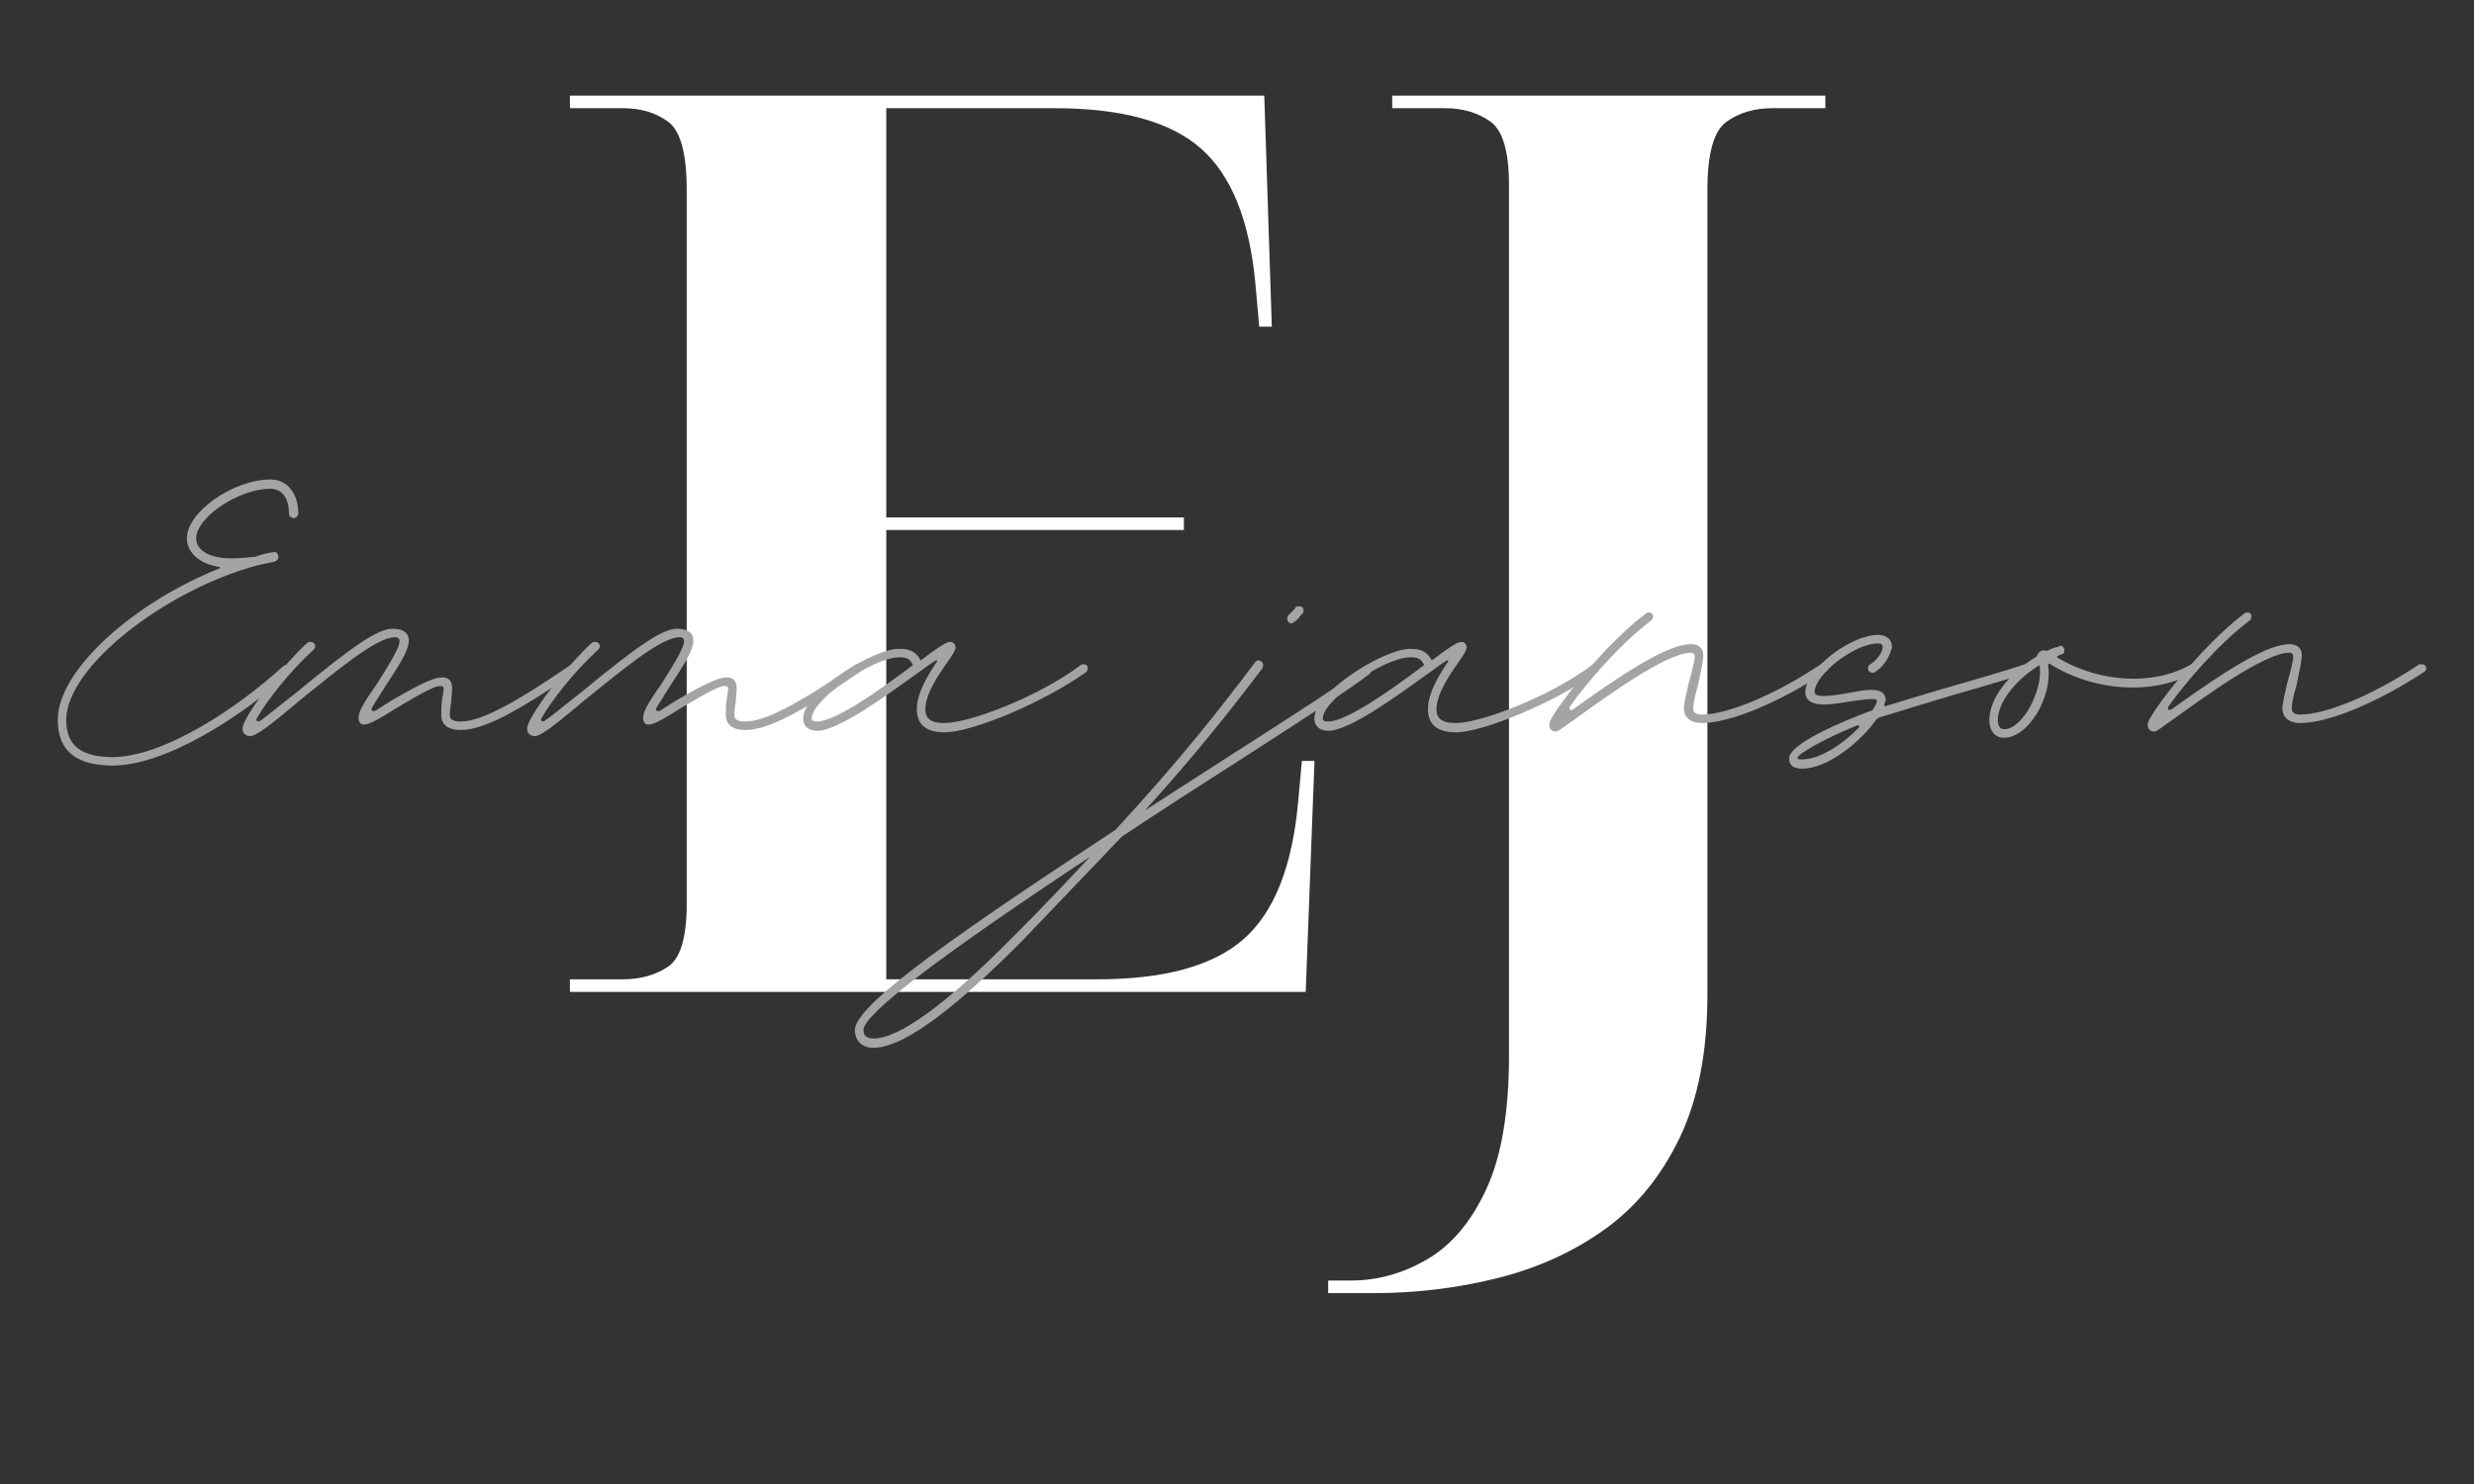 <svg xmlns="http://www.w3.org/2000/svg" xmlns:xlink="http://www.w3.org/1999/xlink" width="500" zoomAndPan="magnify" viewBox="0 0 375 225" height="300" preserveAspectRatio="xMidYMid meet" version="1.0"><rect x="0" y="0" width="375" height="225" fill="#333333" stroke="none"/><defs><g/></defs><g fill="#ffffff" fill-opacity="1"><g transform="translate(81.057, 150.387)"><g><path d="M 5.328 0 L 5.328 -1.906 L 13.328 -1.906 C 15.984 -1.906 18.266 -2.535 20.172 -3.797 C 22.078 -5.066 23.031 -8.242 23.031 -13.328 L 23.031 -121.609 C 23.031 -127.066 22.109 -130.492 20.266 -131.891 C 18.43 -133.285 16.117 -133.984 13.328 -133.984 L 5.328 -133.984 L 5.328 -135.891 L 110.578 -135.891 L 111.719 -100.859 L 109.812 -100.859 L 109.234 -107.344 C 108.348 -116.977 105.586 -123.828 100.953 -127.891 C 96.328 -131.953 88.941 -133.984 78.797 -133.984 L 53.281 -133.984 L 53.281 -71.938 L 98.391 -71.938 L 98.391 -70.031 L 53.281 -70.031 L 53.281 -1.906 L 85.266 -1.906 C 95.41 -1.906 102.797 -3.93 107.422 -7.984 C 112.055 -12.047 114.816 -18.961 115.703 -28.734 L 116.281 -35.016 L 118.188 -35.016 L 116.859 0 Z M 5.328 0 "/></g></g></g><g fill="#ffffff" fill-opacity="1"><g transform="translate(205.321, 150.387)"><g><path d="M -4 45.672 L -4 43.766 L -0.578 43.766 C 3.484 43.766 7.352 42.688 11.031 40.531 C 14.719 38.375 17.703 34.82 19.984 29.875 C 22.266 24.926 23.406 18.203 23.406 9.703 L 23.406 -122.375 C 23.406 -127.445 22.453 -130.648 20.547 -131.984 C 18.648 -133.316 16.367 -133.984 13.703 -133.984 L 5.703 -133.984 L 5.703 -135.891 L 71.359 -135.891 L 71.359 -133.984 L 63.375 -133.984 C 60.582 -133.984 58.234 -133.285 56.328 -131.891 C 54.43 -130.492 53.484 -127.066 53.484 -121.609 L 53.484 0.375 C 53.484 9.008 52.086 16.242 49.297 22.078 C 46.504 27.91 42.727 32.539 37.969 35.969 C 33.207 39.395 27.781 41.867 21.688 43.391 C 15.602 44.91 9.328 45.672 2.859 45.672 Z M -4 45.672 "/></g></g></g><g fill="#a3a5a5" fill-opacity="1"><g transform="translate(7.814, 110.917)"><g><path d="M 9.262 5.156 C 17.23 5.156 28.836 -2.227 36.105 -8.91 C 36.223 -9.027 36.34 -9.262 36.34 -9.379 C 36.34 -9.73 35.988 -10.082 35.637 -10.082 C 35.402 -10.082 35.285 -9.965 35.168 -9.965 C 28.016 -3.398 16.879 3.867 9.262 3.867 C 4.453 3.867 2.227 2.109 2.227 -1.758 C 2.227 -9.73 16.996 -21.336 31.18 -25.203 C 32.121 -25.438 33.059 -25.555 33.879 -25.789 C 34.348 -26.023 34.465 -26.258 34.348 -26.727 C 34.23 -27.078 33.996 -27.312 33.645 -27.195 C 32.707 -27.078 31.77 -26.844 30.828 -26.492 C 29.539 -26.375 28.367 -26.258 27.195 -26.258 C 24.031 -26.258 21.922 -27.43 21.922 -29.305 C 21.922 -32.473 28.367 -36.809 33.176 -36.809 C 34.934 -36.809 35.988 -35.402 35.988 -33.059 C 35.988 -32.707 36.34 -32.355 36.691 -32.355 C 37.043 -32.355 37.395 -32.707 37.395 -33.059 C 37.395 -36.105 35.754 -38.215 33.176 -38.215 C 27.547 -38.215 20.516 -33.293 20.516 -29.305 C 20.516 -27.078 22.508 -25.438 25.32 -24.969 C 25.555 -24.969 25.672 -24.852 25.438 -24.734 C 12.543 -19.578 0.938 -9.379 0.938 -1.758 C 0.938 2.93 3.75 5.156 9.262 5.156 Z M 9.262 5.156 "/></g></g></g><g fill="#a3a5a5" fill-opacity="1"><g transform="translate(41.101, 110.917)"><g><path d="M -3.281 0.703 C -2.344 0.703 -0.703 -0.469 4.57 -4.922 C 9.848 -9.145 15.941 -14.301 18.754 -14.301 C 19.227 -14.301 19.461 -14.066 19.461 -13.715 C 19.461 -12.895 18.52 -11.137 16.059 -7.27 C 13.832 -4.102 13.246 -2.93 13.246 -2.109 C 13.246 -1.523 13.48 -1.055 14.066 -1.055 C 14.77 -1.055 15.941 -1.641 19.109 -3.633 C 23.211 -6.094 24.852 -6.918 25.672 -6.918 C 26.023 -6.918 26.141 -6.684 26.141 -6.566 C 26.141 -6.094 26.023 -5.508 25.906 -4.805 C 25.789 -4.102 25.789 -3.281 25.789 -2.461 C 25.789 -1.055 26.844 -0.234 28.719 -0.234 C 32.004 -0.234 36.926 -2.695 46.07 -9.027 C 46.305 -9.145 46.422 -9.379 46.422 -9.613 C 46.422 -9.965 46.07 -10.199 45.719 -10.199 C 45.602 -10.199 45.484 -10.199 45.367 -10.082 C 36.457 -3.984 31.648 -1.523 28.719 -1.523 C 27.547 -1.523 27.078 -1.875 27.078 -2.461 C 27.078 -3.164 27.195 -3.984 27.312 -4.688 C 27.312 -5.273 27.43 -5.977 27.43 -6.566 C 27.43 -7.621 26.961 -8.207 25.906 -8.207 C 24.266 -8.207 21.102 -6.328 18.402 -4.805 L 15.824 -3.164 C 15.355 -2.93 15.004 -3.281 15.355 -3.75 L 17.113 -6.566 C 19.812 -10.668 20.867 -12.426 20.867 -13.832 C 20.867 -15.004 19.93 -15.59 18.402 -15.59 C 16.176 -15.59 12.426 -13.012 3.75 -5.859 C 1.172 -3.867 -0.469 -2.461 -1.641 -1.641 C -1.992 -1.406 -2.461 -1.641 -2.109 -2.109 C -0.703 -4.57 2.695 -9.027 6.449 -12.426 C 6.566 -12.543 6.684 -12.777 6.684 -12.895 C 6.684 -13.363 6.328 -13.598 5.977 -13.598 C 5.859 -13.598 5.625 -13.598 5.508 -13.48 C 1.406 -9.73 -4.336 -2.109 -4.336 -0.469 C -4.336 0.234 -3.984 0.586 -3.281 0.703 Z M -3.281 0.703 "/></g></g></g><g fill="#a3a5a5" fill-opacity="1"><g transform="translate(84.234, 110.917)"><g><path d="M -3.281 0.703 C -2.344 0.703 -0.703 -0.469 4.57 -4.922 C 9.848 -9.145 15.941 -14.301 18.754 -14.301 C 19.227 -14.301 19.461 -14.066 19.461 -13.715 C 19.461 -12.895 18.52 -11.137 16.059 -7.27 C 13.832 -4.102 13.246 -2.93 13.246 -2.109 C 13.246 -1.523 13.48 -1.055 14.066 -1.055 C 14.77 -1.055 15.941 -1.641 19.109 -3.633 C 23.211 -6.094 24.852 -6.918 25.672 -6.918 C 26.023 -6.918 26.141 -6.684 26.141 -6.566 C 26.141 -6.094 26.023 -5.508 25.906 -4.805 C 25.789 -4.102 25.789 -3.281 25.789 -2.461 C 25.789 -1.055 26.844 -0.234 28.719 -0.234 C 32.004 -0.234 36.926 -2.695 46.07 -9.027 C 46.305 -9.145 46.422 -9.379 46.422 -9.613 C 46.422 -9.965 46.07 -10.199 45.719 -10.199 C 45.602 -10.199 45.484 -10.199 45.367 -10.082 C 36.457 -3.984 31.648 -1.523 28.719 -1.523 C 27.547 -1.523 27.078 -1.875 27.078 -2.461 C 27.078 -3.164 27.195 -3.984 27.312 -4.688 C 27.312 -5.273 27.43 -5.977 27.43 -6.566 C 27.43 -7.621 26.961 -8.207 25.906 -8.207 C 24.266 -8.207 21.102 -6.328 18.402 -4.805 L 15.824 -3.164 C 15.355 -2.93 15.004 -3.281 15.355 -3.75 L 17.113 -6.566 C 19.812 -10.668 20.867 -12.426 20.867 -13.832 C 20.867 -15.004 19.93 -15.59 18.402 -15.59 C 16.176 -15.59 12.426 -13.012 3.75 -5.859 C 1.172 -3.867 -0.469 -2.461 -1.641 -1.641 C -1.992 -1.406 -2.461 -1.641 -2.109 -2.109 C -0.703 -4.57 2.695 -9.027 6.449 -12.426 C 6.566 -12.543 6.684 -12.777 6.684 -12.895 C 6.684 -13.363 6.328 -13.598 5.977 -13.598 C 5.859 -13.598 5.625 -13.598 5.508 -13.48 C 1.406 -9.73 -4.336 -2.109 -4.336 -0.469 C -4.336 0.234 -3.984 0.586 -3.281 0.703 Z M -3.281 0.703 "/></g></g></g><g fill="#a3a5a5" fill-opacity="1"><g transform="translate(127.367, 110.917)"><g><path d="M 15.824 0.117 C 19.93 0.117 30.711 -4.336 37.277 -9.027 C 37.395 -9.145 37.512 -9.379 37.512 -9.613 C 37.512 -9.965 37.277 -10.199 36.926 -10.199 C 36.691 -10.199 36.574 -10.199 36.457 -10.082 C 29.891 -5.156 19.461 -1.289 15.824 -1.289 C 13.832 -1.289 12.895 -1.875 12.895 -3.398 C 12.895 -5.625 14.77 -8.441 16.176 -10.434 C 16.996 -11.605 17.465 -12.309 17.465 -12.777 C 17.465 -13.246 17.113 -13.598 16.645 -13.598 C 16.059 -13.598 14.652 -12.66 12.191 -10.785 C 11.488 -12.074 10.668 -12.543 8.91 -12.543 C 4.922 -12.543 -5.625 -5.977 -5.625 -1.992 C -5.625 -0.82 -4.805 -0.117 -3.516 -0.117 C -0.234 -0.117 7.035 -5.508 11.957 -9.027 C 12.895 -9.73 13.715 -10.316 14.301 -10.668 C 14.535 -10.902 14.887 -10.785 14.535 -10.434 C 13.129 -8.324 11.605 -5.742 11.605 -3.398 C 11.605 -1.055 13.012 0.117 15.824 0.117 Z M -3.516 -1.523 C -4.102 -1.523 -4.336 -1.641 -4.336 -1.992 C -4.336 -4.805 4.922 -11.254 8.91 -11.254 C 10.199 -11.254 10.551 -11.02 11.02 -10.082 C 6.211 -6.449 -0.703 -1.523 -3.516 -1.523 Z M -3.516 -1.523 "/></g></g></g><g fill="#a3a5a5" fill-opacity="1"><g transform="translate(161.593, 110.917)"><g/></g></g><g fill="#a3a5a5" fill-opacity="1"><g transform="translate(187.496, 110.917)"><g><path d="M 8.207 -16.41 C 8.441 -16.41 8.559 -16.527 8.676 -16.645 C 8.91 -16.762 9.145 -16.996 9.379 -17.23 C 9.496 -17.465 9.73 -17.699 9.965 -17.934 C 10.082 -18.051 10.082 -18.168 10.082 -18.402 C 10.082 -18.754 9.848 -18.988 9.496 -18.988 C 9.262 -18.988 9.027 -18.988 8.91 -18.871 C 8.793 -18.637 8.559 -18.402 8.324 -18.168 L 7.738 -17.582 C 7.621 -17.465 7.621 -17.23 7.621 -17.113 C 7.621 -16.762 7.855 -16.41 8.207 -16.41 Z M -55.094 47.945 C -50.758 47.945 -43.488 42.668 -32.824 32.004 L -17.465 15.941 C -11.84 12.191 -6.211 8.559 -1.055 5.273 C 9.145 -1.289 17.348 -6.566 20.164 -8.793 C 20.281 -8.91 20.398 -9.145 20.398 -9.379 C 20.398 -9.73 20.047 -9.965 19.695 -9.965 C 19.578 -9.965 19.461 -9.965 19.344 -9.848 C 16.527 -7.621 8.324 -2.344 -1.758 4.102 L -13.949 11.957 C -6.094 3.281 -0.938 -3.281 3.867 -9.613 L 3.984 -10.082 C 3.984 -10.434 3.633 -10.785 3.281 -10.785 C 3.047 -10.785 2.812 -10.668 2.695 -10.434 C -2.695 -3.281 -8.559 4.219 -18.402 14.887 L -20.867 16.527 C -46.773 33.527 -57.91 41.965 -57.91 45.25 C -57.91 46.891 -56.852 47.945 -55.094 47.945 Z M -55.094 46.539 C -56.148 46.539 -56.617 46.07 -56.617 45.25 C -56.617 42.902 -45.484 34.348 -22.273 18.988 C -25.672 22.625 -29.422 26.609 -33.879 31.062 C -44.074 41.379 -51.227 46.539 -55.094 46.539 Z M -55.094 46.539 "/></g></g></g><g fill="#a3a5a5" fill-opacity="1"><g transform="translate(204.843, 110.917)"><g><path d="M 15.824 0.117 C 19.93 0.117 30.711 -4.336 37.277 -9.027 C 37.395 -9.145 37.512 -9.379 37.512 -9.613 C 37.512 -9.965 37.277 -10.199 36.926 -10.199 C 36.691 -10.199 36.574 -10.199 36.457 -10.082 C 29.891 -5.156 19.461 -1.289 15.824 -1.289 C 13.832 -1.289 12.895 -1.875 12.895 -3.398 C 12.895 -5.625 14.77 -8.441 16.176 -10.434 C 16.996 -11.605 17.465 -12.309 17.465 -12.777 C 17.465 -13.246 17.113 -13.598 16.645 -13.598 C 16.059 -13.598 14.652 -12.66 12.191 -10.785 C 11.488 -12.074 10.668 -12.543 8.91 -12.543 C 4.922 -12.543 -5.625 -5.977 -5.625 -1.992 C -5.625 -0.82 -4.805 -0.117 -3.516 -0.117 C -0.234 -0.117 7.035 -5.508 11.957 -9.027 C 12.895 -9.73 13.715 -10.316 14.301 -10.668 C 14.535 -10.902 14.887 -10.785 14.535 -10.434 C 13.129 -8.324 11.605 -5.742 11.605 -3.398 C 11.605 -1.055 13.012 0.117 15.824 0.117 Z M -3.516 -1.523 C -4.102 -1.523 -4.336 -1.641 -4.336 -1.992 C -4.336 -4.805 4.922 -11.254 8.91 -11.254 C 10.199 -11.254 10.551 -11.02 11.02 -10.082 C 6.211 -6.449 -0.703 -1.523 -3.516 -1.523 Z M -3.516 -1.523 "/></g></g></g><g fill="#a3a5a5" fill-opacity="1"><g transform="translate(239.068, 110.917)"><g><path d="M -3.281 0 C -2.812 0 -1.758 -0.938 -0.352 -1.875 C 4.219 -5.156 13.48 -11.957 17.23 -11.957 C 17.699 -11.957 17.816 -11.605 17.816 -11.371 C 17.816 -10.785 17.348 -8.91 16.879 -7.27 C 16.527 -5.742 16.176 -4.219 16.176 -3.516 C 16.176 -2.109 17.23 -1.289 18.871 -1.289 C 23.094 -1.289 30.477 -4.336 37.629 -9.027 C 37.863 -9.145 37.98 -9.379 37.98 -9.613 C 37.98 -9.965 37.629 -10.199 37.277 -10.199 L 36.926 -10.199 C 29.891 -5.508 22.742 -2.578 18.871 -2.578 C 17.934 -2.578 17.582 -2.93 17.582 -3.516 C 17.582 -4.102 17.816 -5.391 18.285 -6.918 C 18.637 -8.676 19.109 -10.551 19.109 -11.605 C 19.109 -12.66 18.402 -13.246 17.23 -13.246 C 14.184 -13.246 8.676 -10.082 -0.586 -3.398 C -1.172 -3.047 -1.289 -3.516 -1.055 -3.867 C 1.523 -7.504 6.566 -13.363 11.254 -16.879 C 11.371 -16.996 11.488 -17.23 11.488 -17.465 C 11.488 -17.816 11.254 -18.051 10.902 -18.051 C 10.668 -18.051 10.551 -18.051 10.434 -17.934 C 3.633 -12.777 -3.867 -2.812 -4.219 -1.289 C -4.336 -0.586 -3.984 0 -3.281 0 Z M -3.281 0 "/></g></g></g><g fill="#a3a5a5" fill-opacity="1"><g transform="translate(273.645, 110.917)"><g><path d="M -0.469 5.625 C 3.398 5.625 8.441 1.523 10.785 -1.875 L 11.137 -2.109 C 14.184 -3.047 17.934 -4.219 21.922 -5.391 C 25.906 -6.566 30.125 -7.738 33.645 -8.91 C 33.996 -9.027 34.113 -9.262 34.113 -9.613 C 34.113 -9.965 33.879 -10.199 33.527 -10.199 L 33.293 -10.199 C 29.773 -9.027 25.555 -7.855 21.57 -6.684 C 18.285 -5.742 15.004 -4.688 12.191 -3.867 C 12.074 -3.75 11.957 -3.867 11.957 -4.102 C 12.074 -4.336 12.074 -4.57 12.191 -4.688 C 12.191 -5.859 11.371 -6.328 9.965 -6.328 C 9.027 -6.328 7.855 -6.094 6.566 -5.859 C 5.273 -5.625 3.867 -5.391 2.812 -5.391 C 1.758 -5.391 1.406 -5.625 1.406 -5.977 C 1.406 -8.676 7.504 -13.363 11.02 -13.363 C 11.605 -13.363 11.723 -13.129 11.723 -12.777 C 11.723 -11.957 10.668 -10.668 9.848 -10.199 C 9.613 -10.082 9.496 -9.848 9.496 -9.613 C 9.496 -9.145 9.848 -8.91 10.199 -8.91 C 10.316 -8.91 10.434 -8.91 10.551 -9.027 C 11.605 -9.613 12.66 -11.02 13.012 -12.426 C 13.129 -12.543 13.129 -12.777 13.129 -12.895 C 13.129 -13.949 12.309 -14.652 11.02 -14.652 C 6.801 -14.652 0 -9.379 0 -5.977 C 0 -4.688 1.055 -4.102 2.812 -4.102 C 3.984 -4.102 5.391 -4.336 6.801 -4.57 C 7.738 -4.688 10.668 -5.156 10.785 -4.805 C 11.02 -4.453 10.551 -3.867 10.199 -3.281 C 10.199 -3.164 10.082 -3.164 9.965 -3.164 C 5.273 -1.406 -2.461 1.875 -2.461 4.102 C -2.461 5.156 -1.758 5.625 -0.469 5.625 Z M -0.469 4.219 C -1.055 4.219 -1.172 4.219 -1.172 3.984 C -1.172 3.398 2.93 1.055 7.855 -0.938 C 8.207 -0.938 8.324 -0.82 8.09 -0.586 C 5.742 1.875 2.227 4.219 -0.469 4.219 Z M -0.469 4.219 "/></g></g></g><g fill="#a3a5a5" fill-opacity="1"><g transform="translate(304.471, 110.917)"><g><path d="M -0.703 0.938 C 3.047 0.938 6.684 -5.391 5.977 -9.965 C 5.977 -10.199 6.094 -10.434 6.328 -10.199 C 13.129 -5.977 22.156 -5.508 28.25 -9.027 C 28.484 -9.145 28.719 -9.379 28.719 -9.613 C 28.719 -9.965 28.367 -10.199 28.016 -10.199 L 27.664 -10.199 C 22.039 -6.918 13.832 -7.387 7.504 -11.137 C 7.27 -11.254 7.27 -11.371 7.504 -11.488 C 7.621 -11.605 7.855 -11.605 7.973 -11.723 C 8.324 -11.723 8.441 -11.957 8.441 -12.309 C 8.441 -12.66 8.207 -13.012 7.855 -13.012 C 7.738 -13.012 7.621 -13.012 7.621 -12.895 C 7.035 -12.777 6.449 -12.543 5.977 -12.309 C 5.742 -12.191 5.742 -12.191 5.508 -12.309 C 5.039 -12.426 4.57 -12.074 4.336 -11.605 C 4.336 -11.488 4.219 -11.488 4.219 -11.371 C 0.117 -8.91 -2.93 -5.039 -2.93 -1.758 C -2.93 -0.117 -2.109 0.938 -0.703 0.938 Z M -0.703 -0.352 C -1.289 -0.352 -1.641 -0.82 -1.641 -1.758 C -1.641 -4.453 1.055 -7.855 4.688 -10.082 C 5.273 -6.328 2.109 -0.352 -0.703 -0.352 Z M -0.703 -0.352 "/></g></g></g><g fill="#a3a5a5" fill-opacity="1"><g transform="translate(329.788, 110.917)"><g><path d="M -3.281 0 C -2.812 0 -1.758 -0.938 -0.352 -1.875 C 4.219 -5.156 13.48 -11.957 17.23 -11.957 C 17.699 -11.957 17.816 -11.605 17.816 -11.371 C 17.816 -10.785 17.348 -8.91 16.879 -7.27 C 16.527 -5.742 16.176 -4.219 16.176 -3.516 C 16.176 -2.109 17.23 -1.289 18.871 -1.289 C 23.094 -1.289 30.477 -4.336 37.629 -9.027 C 37.863 -9.145 37.98 -9.379 37.98 -9.613 C 37.98 -9.965 37.629 -10.199 37.277 -10.199 L 36.926 -10.199 C 29.891 -5.508 22.742 -2.578 18.871 -2.578 C 17.934 -2.578 17.582 -2.93 17.582 -3.516 C 17.582 -4.102 17.816 -5.391 18.285 -6.918 C 18.637 -8.676 19.109 -10.551 19.109 -11.605 C 19.109 -12.66 18.402 -13.246 17.23 -13.246 C 14.184 -13.246 8.676 -10.082 -0.586 -3.398 C -1.172 -3.047 -1.289 -3.516 -1.055 -3.867 C 1.523 -7.504 6.566 -13.363 11.254 -16.879 C 11.371 -16.996 11.488 -17.23 11.488 -17.465 C 11.488 -17.816 11.254 -18.051 10.902 -18.051 C 10.668 -18.051 10.551 -18.051 10.434 -17.934 C 3.633 -12.777 -3.867 -2.812 -4.219 -1.289 C -4.336 -0.586 -3.984 0 -3.281 0 Z M -3.281 0 "/></g></g></g><g fill="#a3a5a5" fill-opacity="1"><g transform="translate(364.348, 110.917)"><g/></g></g></svg>